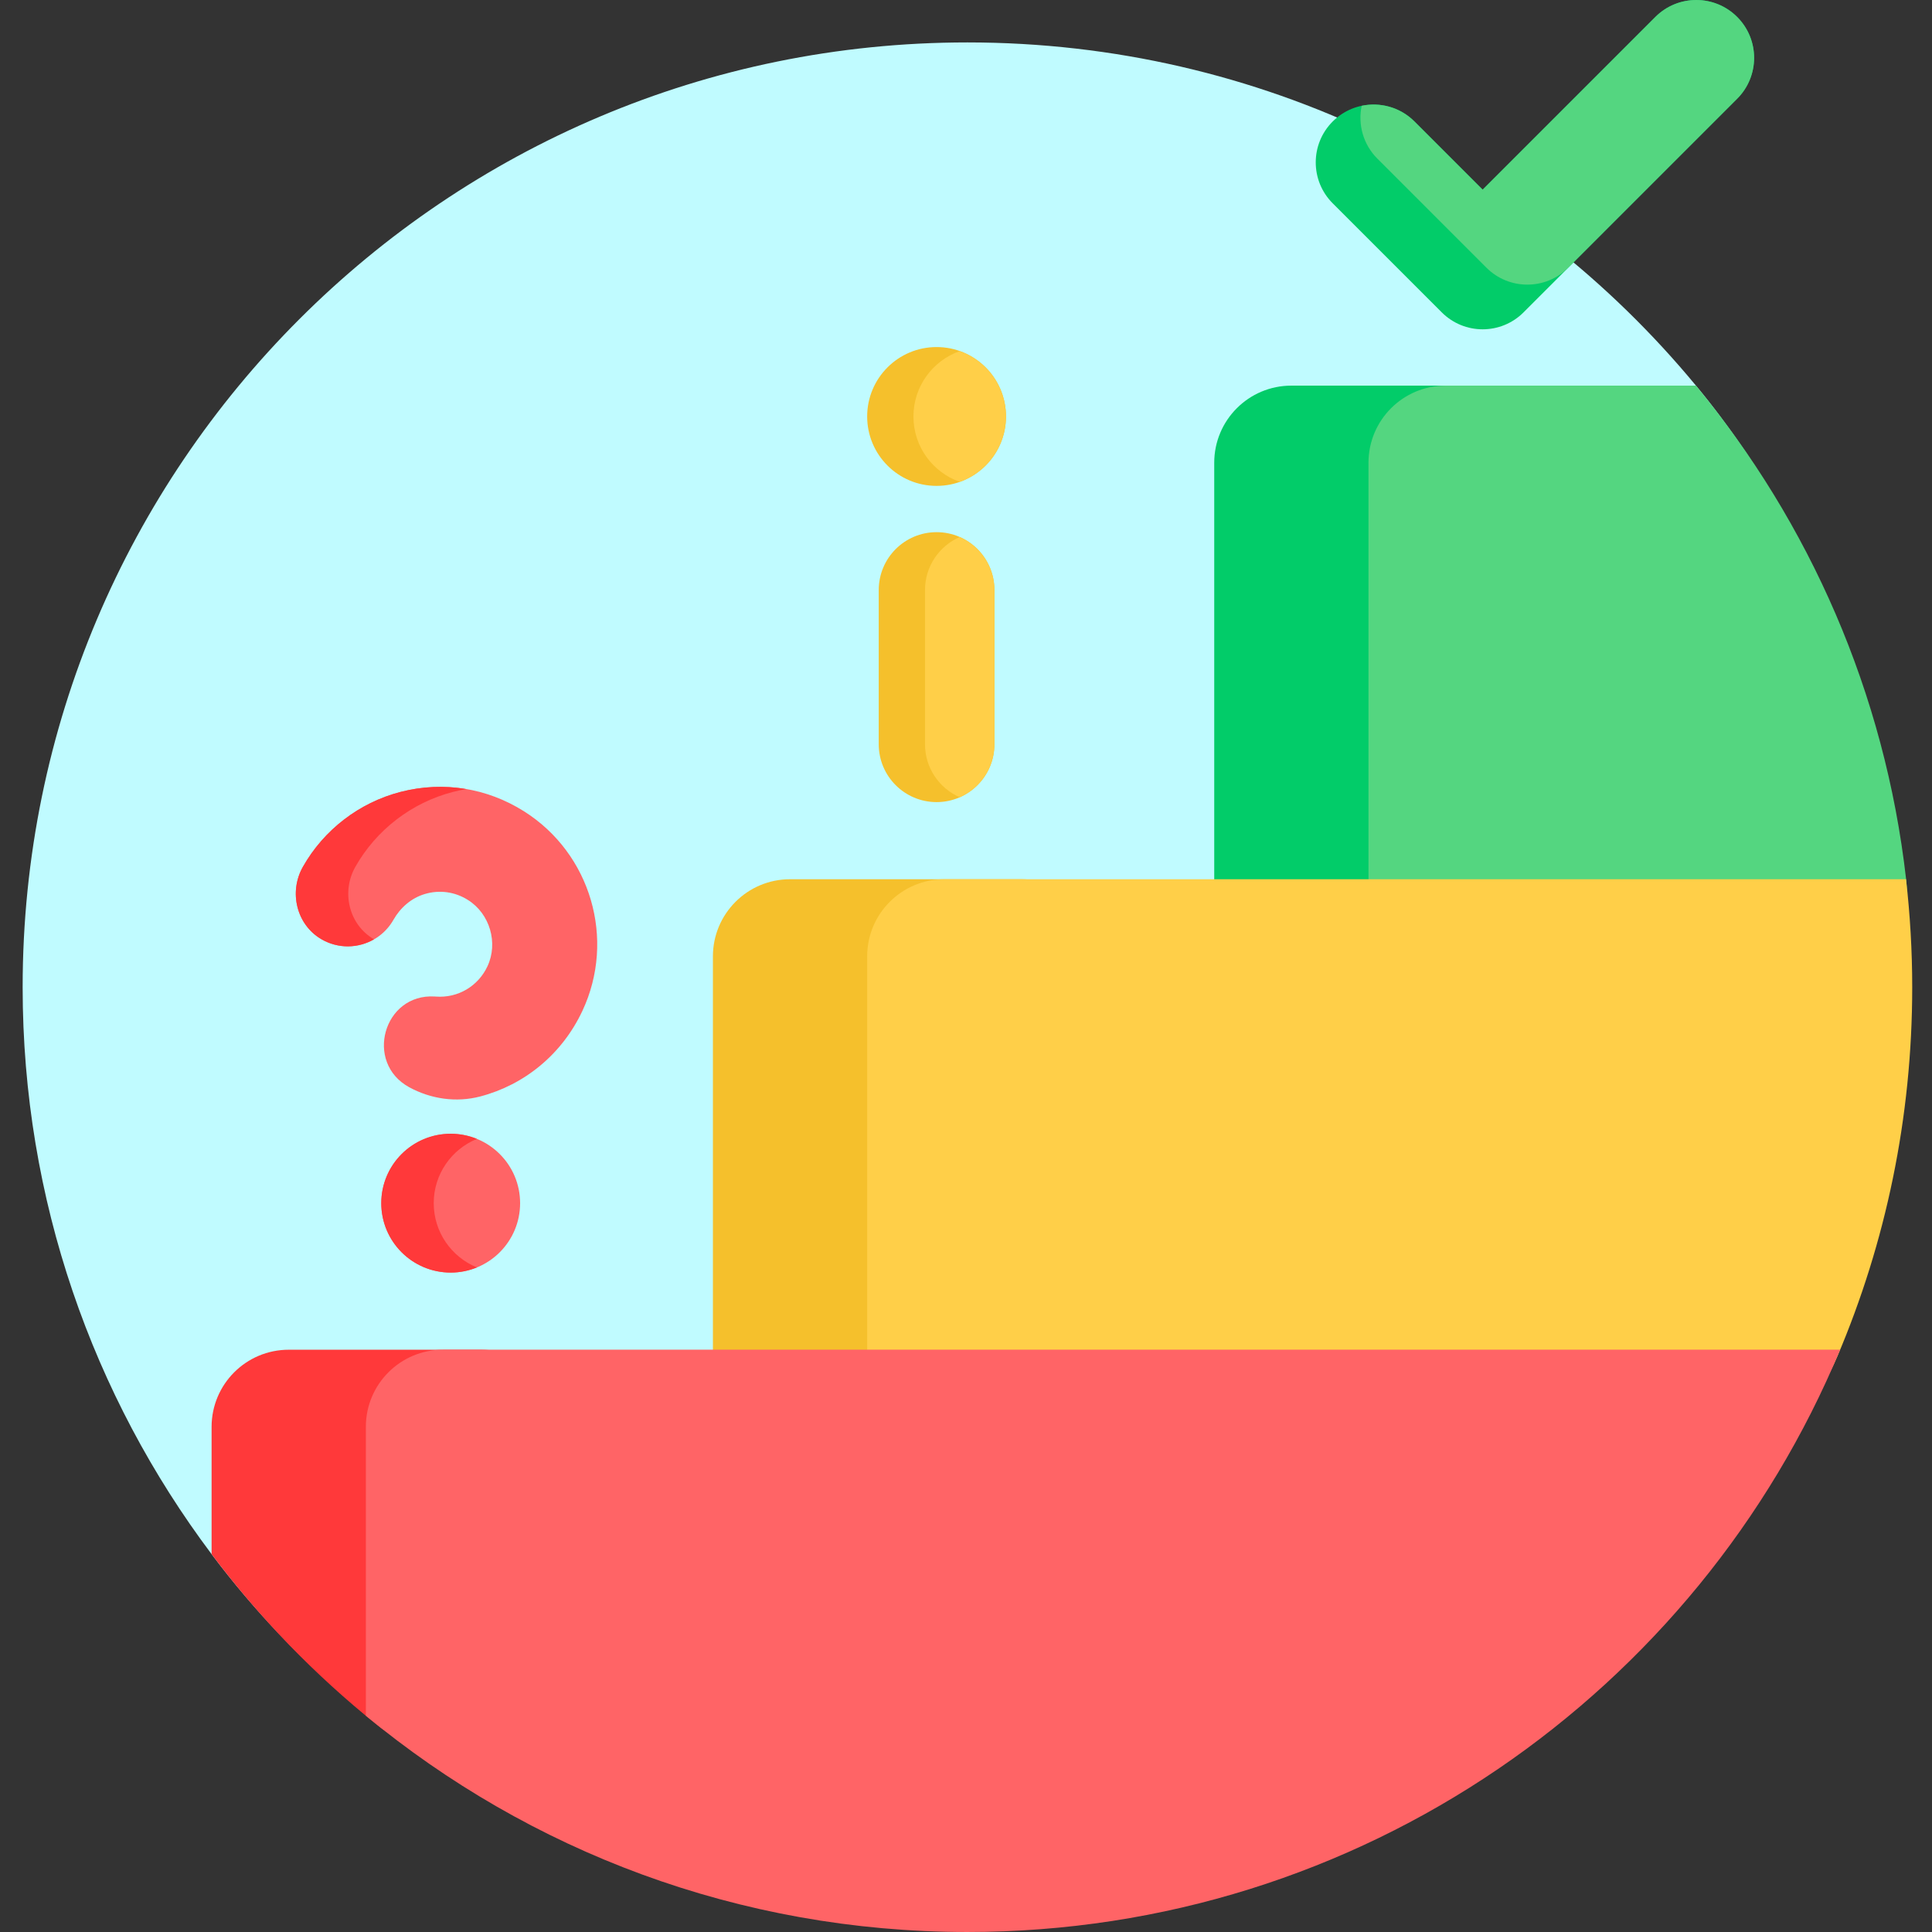 <?xml version="1.0" encoding="UTF-8"?> <svg xmlns="http://www.w3.org/2000/svg" height="512pt" viewBox="-6 0 512 512.001" width="512pt"><rect x="-6" y="0" width="512" height="512.001" fill="#333333" stroke="none"/> <path d="m497.691 261.621c0 138.281-109.031 247.312-247.312 247.312-81.906 0-154.625-36.262-200.305-97.062-31.441-41.852-50.074-93.875-50.074-150.25 0-138.281 112.098-250.379 250.379-250.379 77.707 0 147.145 35.398 193.07 90.953 35.801 43.301 54.242 98.852 54.242 159.426zm0 0" fill="#c0fbff"></path> <path d="m417.98 122.637v122.633c0 11.289-9.152 20.441-20.438 20.441h-61.32c-11.289 0-20.438-9.152-20.438-20.441v-122.633c0-11.289 9.148-20.441 20.438-20.441h61.32c11.285 0 20.438 9.152 20.438 20.441zm36.387-118.148c-5.984-5.984-15.691-5.984-21.676 0l-45.773 45.773-18.066-18.066c-5.984-5.988-15.691-5.988-21.676 0-5.988 5.988-5.988 15.691 0 21.68l28.906 28.902c2.992 2.996 6.914 4.492 10.836 4.492s7.848-1.496 10.84-4.492l56.609-56.609c5.988-5.984 5.988-15.691 0-21.68zm0 0" fill="#02cc69"></path> <path d="m470.062 265.711h-92.961c-11.289 0-20.438-9.152-20.438-20.441v-122.633c0-11.289 9.148-20.441 20.438-20.441h66.348c30.078 36.387 50.07 81.418 55.691 130.809.012.094.023.191.031.285 1.898 17.309-11.699 32.422-29.109 32.422zm-82.145-194.77c2.992 2.992 6.918 4.488 10.84 4.488 3.922 0 7.848-1.496 10.84-4.488l44.77-44.773c5.988-5.984 5.988-15.691 0-21.676-5.984-5.988-15.691-5.988-21.68 0l-45.77 45.77-18.066-18.066c-3.801-3.801-9.098-5.18-13.992-4.156-1.023 4.898.352 10.195 4.152 13.996zm0 0" fill="#54d680"></path> <path d="m285.125 253.445v122.637c0 11.285-9.148 20.438-20.438 20.438h-61.316c-11.289 0-20.441-9.152-20.441-20.438v-122.637c0-11.289 9.152-20.438 20.441-20.438h61.316c11.289 0 20.438 9.148 20.438 20.438zm-42.922-124.68c10.16 0 18.395-8.234 18.395-18.395s-8.234-18.395-18.395-18.395-18.395 8.234-18.395 18.395 8.234 18.395 18.395 18.395zm0 12.266c-8.465 0-15.328 6.863-15.328 15.328v40.879c0 8.465 6.863 15.328 15.328 15.328s15.328-6.863 15.328-15.328v-40.879c0-8.465-6.863-15.328-15.328-15.328zm0 0" fill="#f5c02c"></path> <path d="m500.758 261.621c0 34.676-7.047 67.703-19.793 97.73-9.594 22.613-31.941 37.168-56.504 37.168h-180.215c-11.285 0-20.438-9.152-20.438-20.438v-122.637c0-11.289 9.152-20.438 20.438-20.438h254.875c1.07 9.391 1.637 18.934 1.637 28.613zm-252.422-133.922c7.141-2.531 12.262-9.32 12.262-17.328 0-8.004-5.121-14.797-12.262-17.324-7.141 2.527-12.266 9.32-12.266 17.324 0 8.008 5.125 14.797 12.266 17.328zm0 14.613c-5.414 2.367-9.199 7.762-9.199 14.047v40.879c0 6.285 3.785 11.68 9.199 14.047 5.41-2.367 9.195-7.762 9.195-14.047v-40.879c0-6.285-3.785-11.68-9.195-14.047zm0 0" fill="#ffcf48"></path> <path d="m142.051 378.129v55.926c0 24.875-28.777 38.574-48.184 23.012-16.418-13.168-31.141-28.359-43.793-45.195v-33.742c0-11.285 9.152-20.438 20.441-20.438h51.098c11.289 0 20.438 9.148 20.438 20.438zm0 0" fill="#ff393a"></path> <path d="m79.137 248.883c-6.582-3.863-8.633-12.496-4.879-19.145 5.539-9.805 14.926-17.027 25.844-19.859 11.254-2.922 22.883-1.105 32.746 5.113 17.734 11.18 24.395 33.926 15.492 52.906-5.395 11.5-15.355 19.609-27.082 22.68-6.34 1.66-13.082.684-18.836-2.461-11.941-6.531-6.785-24.875 6.801-24.031.109.004.219.012.328.02 5.797.418 11.145-2.727 13.625-8.012 2.91-6.207.648-13.934-5.152-17.586-3.473-2.195-7.582-2.754-11.504-1.566-3.531 1.07-6.43 3.605-8.25 6.812-3.809 6.719-12.402 9.074-19.133 5.129zm15.906 69.969c0 10.16 8.234 18.395 18.395 18.395 10.156 0 18.395-8.234 18.395-18.395 0-10.16-8.238-18.395-18.395-18.395-10.16 0-18.395 8.234-18.395 18.395zm16.352 38.832c-11.289 0-20.441 9.152-20.441 20.441v76.566c43.305 35.797 98.852 57.309 159.426 57.309 104.246 0 193.598-63.711 231.273-154.316zm0 0" fill="#ff6466"></path> <path d="m88.16 229.738c-3.754 6.648-1.703 15.281 4.879 19.141.027.02.055.027.082.043-4.176 2.406-9.492 2.594-13.984-.043-6.582-3.863-8.633-12.496-4.879-19.141 5.539-9.805 14.926-17.027 25.844-19.863 5.832-1.512 11.762-1.742 17.5-.758-1.203.203-2.402.449-3.598.758-10.918 2.836-20.305 10.059-25.844 19.863zm20.781 89.113c0-7.699 4.734-14.285 11.445-17.027-2.145-.879-4.488-1.367-6.953-1.367-10.156 0-18.395 8.234-18.395 18.395 0 10.16 8.238 18.395 18.395 18.395 2.461 0 4.809-.492 6.953-1.367-6.711-2.746-11.445-9.328-11.445-17.027zm0 0" fill="#ff393a"></path> </svg> 